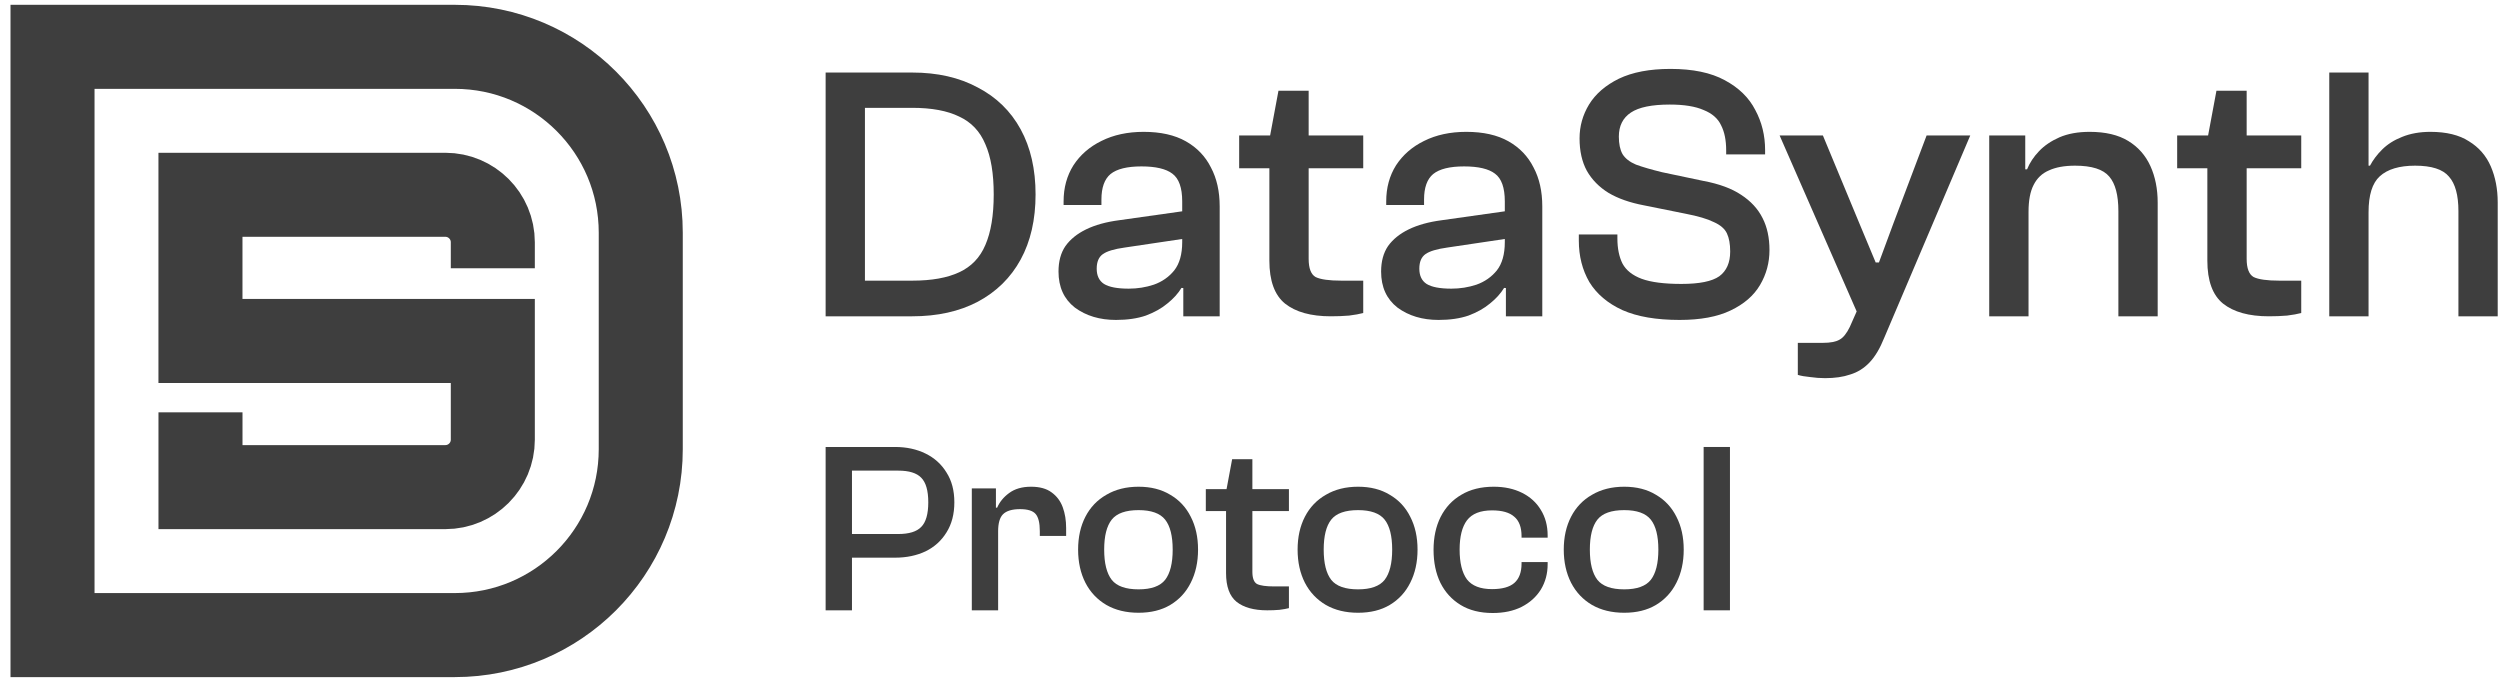 <svg width="119" height="33" viewBox="0 0 119 33" fill="none" xmlns="http://www.w3.org/2000/svg">
<path d="M2.5 2.229H21.652C26.539 2.229 30.5 6.191 30.5 11.077V21.382C30.5 26.268 26.539 30.23 21.652 30.23H2.5V2.229Z" stroke="#3E3E3E" stroke-width="4"/>
<path d="M23.458 12.769V11.532C23.458 10.284 22.446 9.272 21.198 9.272L9.542 9.272L9.542 16.23H23.458V20.927C23.458 22.175 22.446 23.187 21.198 23.187H9.543V19.626" stroke="#3E3E3E" stroke-width="4"/>
<path d="M43.422 15.056H39.906V13.359H43.422C44.346 13.359 45.09 13.226 45.656 12.961C46.233 12.695 46.649 12.262 46.903 11.662C47.169 11.05 47.301 10.248 47.301 9.255C47.301 8.262 47.169 7.465 46.903 6.865C46.649 6.253 46.233 5.814 45.656 5.548C45.09 5.271 44.346 5.133 43.422 5.133H39.906V3.453H43.422C44.623 3.453 45.662 3.69 46.539 4.163C47.428 4.625 48.11 5.289 48.583 6.155C49.056 7.021 49.293 8.054 49.293 9.255C49.293 10.455 49.056 11.489 48.583 12.355C48.11 13.22 47.428 13.89 46.539 14.364C45.662 14.825 44.623 15.056 43.422 15.056ZM41.171 15.056H39.3V3.453H41.171V15.056Z" fill="#3E3E3E"/>
<path d="M58.057 15.056H56.325V13.359L56.273 12.892V9.584C56.273 8.937 56.117 8.498 55.805 8.267C55.505 8.037 55.014 7.921 54.333 7.921C53.652 7.921 53.161 8.042 52.861 8.285C52.573 8.527 52.428 8.931 52.428 9.497V9.757H50.627V9.584C50.627 8.937 50.783 8.366 51.095 7.869C51.418 7.373 51.862 6.986 52.428 6.709C53.005 6.42 53.675 6.276 54.437 6.276C55.245 6.276 55.915 6.426 56.446 6.726C56.977 7.026 57.376 7.442 57.641 7.973C57.918 8.493 58.057 9.11 58.057 9.826V15.056ZM53.121 15.229C52.347 15.229 51.695 15.033 51.164 14.641C50.645 14.236 50.385 13.665 50.385 12.926C50.385 12.441 50.494 12.037 50.714 11.714C50.945 11.39 51.274 11.125 51.701 10.917C52.128 10.709 52.648 10.565 53.26 10.484L56.446 10.034V11.35L53.537 11.783C53.04 11.852 52.694 11.956 52.498 12.095C52.301 12.233 52.203 12.464 52.203 12.788C52.203 13.122 52.319 13.365 52.55 13.515C52.792 13.665 53.184 13.74 53.727 13.74C54.143 13.74 54.541 13.677 54.922 13.55C55.315 13.411 55.638 13.186 55.892 12.874C56.146 12.551 56.273 12.101 56.273 11.523L56.515 13.723L56.238 13.705C56.077 13.971 55.852 14.219 55.563 14.45C55.286 14.681 54.945 14.871 54.541 15.022C54.137 15.16 53.664 15.229 53.121 15.229Z" fill="#3E3E3E"/>
<path d="M63.348 15.056C62.402 15.056 61.674 14.854 61.166 14.45C60.67 14.046 60.422 13.365 60.422 12.406V6.64L60.855 4.319H62.292V12.32C62.292 12.77 62.402 13.059 62.621 13.186C62.852 13.301 63.262 13.359 63.851 13.359H64.89V14.9C64.717 14.947 64.491 14.987 64.214 15.022C63.937 15.045 63.649 15.056 63.348 15.056ZM64.89 8.008H58.984V6.449H64.89V8.008Z" fill="#3E3E3E"/>
<path d="M73.413 15.056H71.681V13.359L71.629 12.892V9.584C71.629 8.937 71.474 8.498 71.162 8.267C70.862 8.037 70.371 7.921 69.69 7.921C69.009 7.921 68.518 8.042 68.218 8.285C67.929 8.527 67.785 8.931 67.785 9.497V9.757H65.984V9.584C65.984 8.937 66.139 8.366 66.451 7.869C66.775 7.373 67.219 6.986 67.785 6.709C68.362 6.42 69.032 6.276 69.794 6.276C70.602 6.276 71.272 6.426 71.803 6.726C72.334 7.026 72.732 7.442 72.998 7.973C73.275 8.493 73.413 9.11 73.413 9.826V15.056ZM68.478 15.229C67.704 15.229 67.052 15.033 66.52 14.641C66.001 14.236 65.741 13.665 65.741 12.926C65.741 12.441 65.851 12.037 66.07 11.714C66.301 11.39 66.63 11.125 67.057 10.917C67.485 10.709 68.004 10.565 68.616 10.484L71.803 10.034V11.35L68.893 11.783C68.397 11.852 68.05 11.956 67.854 12.095C67.658 12.233 67.56 12.464 67.56 12.788C67.56 13.122 67.675 13.365 67.906 13.515C68.148 13.665 68.541 13.74 69.084 13.74C69.499 13.74 69.898 13.677 70.279 13.55C70.671 13.411 70.994 13.186 71.248 12.874C71.502 12.551 71.629 12.101 71.629 11.523L71.872 13.723L71.595 13.705C71.433 13.971 71.208 14.219 70.919 14.45C70.642 14.681 70.302 14.871 69.898 15.022C69.493 15.16 69.02 15.229 68.478 15.229Z" fill="#3E3E3E"/>
<path d="M79.949 15.229C78.841 15.229 77.935 15.074 77.23 14.762C76.526 14.439 76.001 13.994 75.654 13.428C75.32 12.851 75.152 12.193 75.152 11.454V11.16H76.988V11.35C76.988 11.823 77.069 12.222 77.23 12.545C77.404 12.868 77.71 13.111 78.148 13.273C78.587 13.434 79.216 13.515 80.036 13.515C80.89 13.515 81.491 13.394 81.837 13.151C82.183 12.897 82.357 12.505 82.357 11.974C82.357 11.616 82.305 11.327 82.201 11.108C82.097 10.888 81.889 10.709 81.577 10.571C81.277 10.421 80.827 10.288 80.227 10.172L78.252 9.774C77.583 9.647 77.023 9.451 76.572 9.185C76.122 8.908 75.776 8.556 75.533 8.129C75.302 7.702 75.187 7.188 75.187 6.588C75.187 6.01 75.337 5.473 75.637 4.977C75.949 4.469 76.422 4.059 77.057 3.747C77.704 3.436 78.523 3.28 79.516 3.28C80.579 3.28 81.439 3.459 82.097 3.817C82.766 4.175 83.251 4.648 83.552 5.237C83.863 5.814 84.019 6.449 84.019 7.142V7.35H82.166V7.159C82.166 6.674 82.085 6.276 81.924 5.964C81.774 5.641 81.496 5.398 81.092 5.237C80.7 5.064 80.163 4.977 79.482 4.977C78.627 4.977 78.01 5.104 77.629 5.358C77.248 5.612 77.057 5.993 77.057 6.501C77.057 6.847 77.115 7.124 77.23 7.332C77.357 7.54 77.571 7.708 77.871 7.835C78.183 7.95 78.599 8.071 79.118 8.198L81.092 8.614C81.831 8.752 82.426 8.972 82.876 9.272C83.338 9.572 83.679 9.942 83.898 10.38C84.117 10.807 84.227 11.316 84.227 11.904C84.227 12.505 84.077 13.059 83.777 13.567C83.477 14.075 83.009 14.479 82.374 14.779C81.751 15.079 80.942 15.229 79.949 15.229Z" fill="#3E3E3E"/>
<path d="M86.874 18C86.644 18 86.407 17.983 86.164 17.948C85.922 17.925 85.726 17.891 85.576 17.845V16.32H86.77C87.128 16.32 87.394 16.268 87.567 16.165C87.74 16.072 87.902 15.87 88.052 15.559L88.589 14.346L88.433 14.952L84.71 6.449H86.77L88.502 10.623L89.282 12.493H89.438L90.13 10.623L91.706 6.449H93.784L89.697 16.061C89.49 16.58 89.253 16.979 88.987 17.256C88.722 17.533 88.416 17.723 88.069 17.827C87.735 17.943 87.336 18 86.874 18Z" fill="#3E3E3E"/>
<path d="M102.706 15.056H100.835V10.051C100.835 9.289 100.691 8.741 100.402 8.406C100.114 8.06 99.571 7.886 98.774 7.886C98.266 7.886 97.851 7.962 97.528 8.112C97.204 8.25 96.962 8.481 96.8 8.804C96.638 9.116 96.558 9.543 96.558 10.086H96.229L96.073 8.06H96.488C96.615 7.748 96.806 7.459 97.06 7.194C97.314 6.928 97.637 6.709 98.03 6.536C98.434 6.362 98.913 6.276 99.467 6.276C100.218 6.276 100.83 6.42 101.303 6.709C101.776 6.997 102.128 7.396 102.359 7.904C102.59 8.412 102.706 8.995 102.706 9.653V15.056ZM96.558 15.056H94.687V6.449H96.402V9.029L96.558 9.116V15.056Z" fill="#3E3E3E"/>
<path d="M107.997 15.056C107.051 15.056 106.323 14.854 105.815 14.45C105.319 14.046 105.07 13.365 105.07 12.406V6.64L105.503 4.319H106.941V12.32C106.941 12.77 107.051 13.059 107.27 13.186C107.501 13.301 107.911 13.359 108.499 13.359H109.539V14.9C109.365 14.947 109.14 14.987 108.863 15.022C108.586 15.045 108.297 15.056 107.997 15.056ZM109.539 8.008H103.633V6.449H109.539V8.008Z" fill="#3E3E3E"/>
<path d="M118.891 15.056H117.021V10.051C117.021 9.289 116.87 8.741 116.57 8.406C116.282 8.06 115.745 7.886 114.96 7.886C114.209 7.886 113.649 8.054 113.28 8.389C112.922 8.712 112.743 9.283 112.743 10.103H112.414L112.397 7.886H112.812C112.951 7.621 113.141 7.367 113.384 7.124C113.638 6.87 113.955 6.668 114.336 6.518C114.729 6.357 115.179 6.276 115.687 6.276C116.449 6.276 117.061 6.426 117.523 6.726C117.996 7.015 118.342 7.413 118.562 7.921C118.781 8.429 118.891 9.001 118.891 9.636V15.056ZM112.743 15.056H110.873V3.453H112.743V15.056Z" fill="#3E3E3E"/>
<path d="M42.608 26.545H39.776V25.419H42.758C43.269 25.419 43.633 25.307 43.849 25.083C44.074 24.858 44.186 24.468 44.186 23.91C44.186 23.354 44.074 22.963 43.849 22.738C43.633 22.514 43.269 22.402 42.758 22.402H39.776V21.276H42.608C43.149 21.276 43.633 21.381 44.058 21.59C44.483 21.799 44.816 22.1 45.056 22.495C45.304 22.882 45.427 23.354 45.427 23.91C45.427 24.468 45.304 24.943 45.056 25.338C44.816 25.732 44.483 26.034 44.058 26.243C43.633 26.444 43.149 26.545 42.608 26.545ZM40.554 29.051H39.3V21.276H40.554V29.051Z" fill="#3E3E3E"/>
<path d="M47.511 29.051H46.258V23.249H47.406V24.862L47.511 24.92V29.051ZM47.511 25.291H47.221V24.166H47.464C47.58 23.895 47.77 23.663 48.033 23.47C48.304 23.268 48.652 23.168 49.077 23.168C49.487 23.168 49.812 23.257 50.052 23.435C50.3 23.613 50.478 23.849 50.586 24.143C50.694 24.437 50.748 24.765 50.748 25.129V25.512H49.495V25.28C49.495 24.893 49.429 24.622 49.298 24.468C49.166 24.313 48.919 24.235 48.555 24.235C48.176 24.235 47.905 24.317 47.743 24.479C47.588 24.634 47.511 24.905 47.511 25.291Z" fill="#3E3E3E"/>
<path d="M54.195 29.167C53.608 29.167 53.097 29.044 52.664 28.796C52.23 28.541 51.898 28.189 51.666 27.74C51.434 27.284 51.318 26.757 51.318 26.162C51.318 25.566 51.434 25.044 51.666 24.595C51.898 24.146 52.23 23.798 52.664 23.551C53.097 23.296 53.608 23.168 54.195 23.168C54.783 23.168 55.286 23.296 55.704 23.551C56.13 23.798 56.454 24.146 56.679 24.595C56.911 25.044 57.027 25.566 57.027 26.162C57.027 26.757 56.911 27.284 56.679 27.74C56.454 28.189 56.13 28.541 55.704 28.796C55.286 29.044 54.783 29.167 54.195 29.167ZM54.195 28.053C54.799 28.053 55.221 27.902 55.46 27.601C55.7 27.291 55.82 26.812 55.82 26.162C55.82 25.512 55.7 25.036 55.46 24.734C55.221 24.433 54.799 24.282 54.195 24.282C53.584 24.282 53.159 24.433 52.919 24.734C52.679 25.036 52.559 25.512 52.559 26.162C52.559 26.812 52.679 27.291 52.919 27.601C53.159 27.902 53.584 28.053 54.195 28.053Z" fill="#3E3E3E"/>
<path d="M60.321 29.051C59.686 29.051 59.199 28.916 58.859 28.645C58.526 28.374 58.36 27.918 58.36 27.276V23.412L58.65 21.857H59.613V27.218C59.613 27.52 59.686 27.713 59.833 27.798C59.988 27.875 60.263 27.914 60.657 27.914H61.353V28.947C61.237 28.978 61.087 29.005 60.901 29.028C60.715 29.044 60.522 29.051 60.321 29.051ZM61.353 24.328H57.397V23.284H61.353V24.328Z" fill="#3E3E3E"/>
<path d="M64.644 29.167C64.056 29.167 63.545 29.044 63.112 28.796C62.679 28.541 62.346 28.189 62.114 27.74C61.882 27.284 61.766 26.757 61.766 26.162C61.766 25.566 61.882 25.044 62.114 24.595C62.346 24.146 62.679 23.798 63.112 23.551C63.545 23.296 64.056 23.168 64.644 23.168C65.232 23.168 65.735 23.296 66.152 23.551C66.578 23.798 66.903 24.146 67.127 24.595C67.359 25.044 67.475 25.566 67.475 26.162C67.475 26.757 67.359 27.284 67.127 27.74C66.903 28.189 66.578 28.541 66.152 28.796C65.735 29.044 65.232 29.167 64.644 29.167ZM64.644 28.053C65.247 28.053 65.669 27.902 65.909 27.601C66.148 27.291 66.268 26.812 66.268 26.162C66.268 25.512 66.148 25.036 65.909 24.734C65.669 24.433 65.247 24.282 64.644 24.282C64.033 24.282 63.607 24.433 63.367 24.734C63.127 25.036 63.008 25.512 63.008 26.162C63.008 26.812 63.127 27.291 63.367 27.601C63.607 27.902 64.033 28.053 64.644 28.053Z" fill="#3E3E3E"/>
<path d="M71.056 29.179C70.453 29.179 69.942 29.051 69.525 28.796C69.107 28.541 68.786 28.189 68.562 27.74C68.345 27.291 68.237 26.769 68.237 26.173C68.237 25.578 68.349 25.055 68.573 24.607C68.805 24.15 69.134 23.798 69.56 23.551C69.985 23.296 70.499 23.168 71.103 23.168C71.614 23.168 72.062 23.265 72.449 23.458C72.836 23.651 73.134 23.922 73.343 24.27C73.559 24.618 73.668 25.024 73.668 25.489V25.593H72.426V25.523C72.426 25.098 72.31 24.789 72.078 24.595C71.853 24.394 71.501 24.294 71.022 24.294C70.465 24.294 70.066 24.452 69.826 24.769C69.594 25.079 69.478 25.543 69.478 26.162C69.478 26.788 69.594 27.26 69.826 27.578C70.066 27.887 70.465 28.042 71.022 28.042C71.501 28.042 71.853 27.945 72.078 27.752C72.31 27.55 72.426 27.241 72.426 26.823V26.754H73.668V26.858C73.668 27.307 73.559 27.709 73.343 28.065C73.126 28.413 72.82 28.688 72.426 28.889C72.039 29.082 71.583 29.179 71.056 29.179Z" fill="#3E3E3E"/>
<path d="M77.313 29.167C76.725 29.167 76.215 29.044 75.781 28.796C75.348 28.541 75.016 28.189 74.784 27.74C74.552 27.284 74.435 26.757 74.435 26.162C74.435 25.566 74.552 25.044 74.784 24.595C75.016 24.146 75.348 23.798 75.781 23.551C76.215 23.296 76.725 23.168 77.313 23.168C77.901 23.168 78.404 23.296 78.822 23.551C79.247 23.798 79.572 24.146 79.797 24.595C80.029 25.044 80.145 25.566 80.145 26.162C80.145 26.757 80.029 27.284 79.797 27.74C79.572 28.189 79.247 28.541 78.822 28.796C78.404 29.044 77.901 29.167 77.313 29.167ZM77.313 28.053C77.917 28.053 78.338 27.902 78.578 27.601C78.818 27.291 78.938 26.812 78.938 26.162C78.938 25.512 78.818 25.036 78.578 24.734C78.338 24.433 77.917 24.282 77.313 24.282C76.702 24.282 76.277 24.433 76.037 24.734C75.797 25.036 75.677 25.512 75.677 26.162C75.677 26.812 75.797 27.291 76.037 27.601C76.277 27.902 76.702 28.053 77.313 28.053Z" fill="#3E3E3E"/>
<path d="M82.346 29.051H81.093V21.276H82.346V29.051Z" fill="#3E3E3E"/>
</svg>
